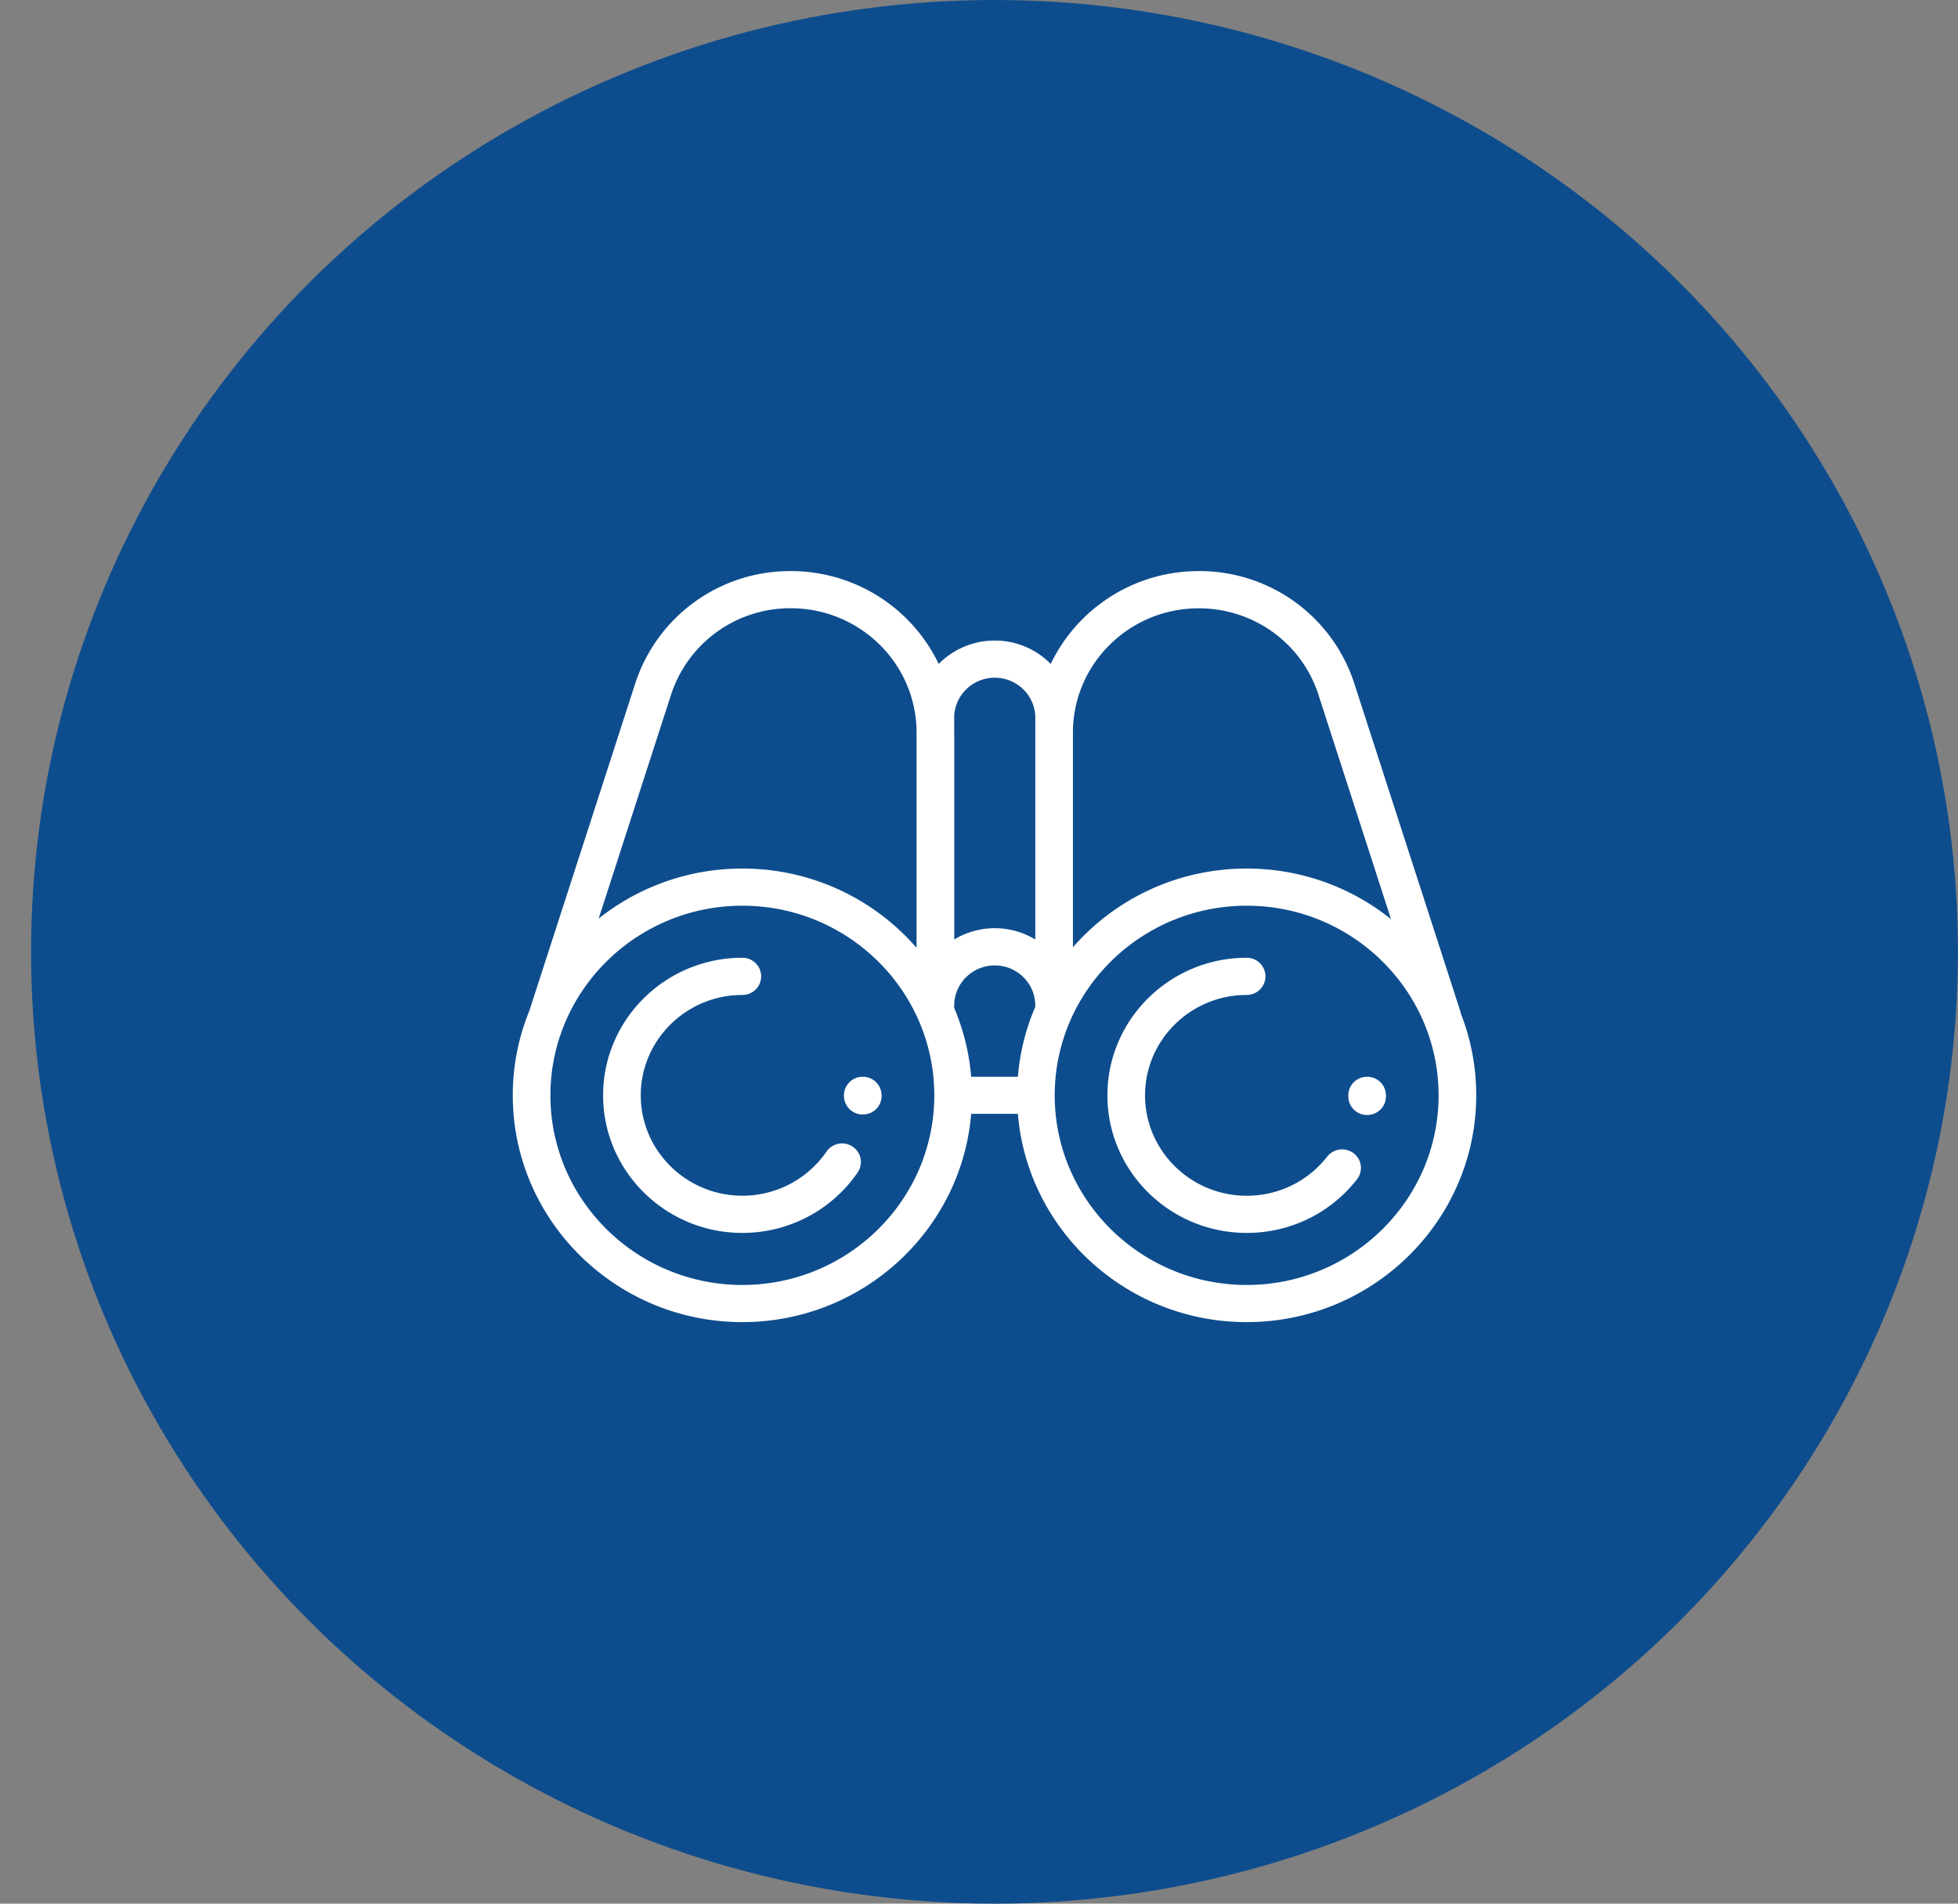 <svg xmlns="http://www.w3.org/2000/svg" width="36" height="35" viewBox="0 0 36 35">
    <rect x="0" y="0" width="36" height="35" fill="#808080" stroke="none"/>
    <g fill="none" fill-rule="evenodd" transform="translate(.571)">
        <ellipse cx="17.714" cy="17.5" fill="#0E4D8D" rx="17.714" ry="17.5"/>
        <g fill="#FFF" fill-rule="nonzero">
            <path d="M15.106 21.082a.348.348 0 0 0-.48.09 1.875 1.875 0 0 1-1.548.812c-1.03 0-1.868-.828-1.868-1.845 0-1.018.838-1.846 1.868-1.846a.344.344 0 0 0 .346-.342.344.344 0 0 0-.346-.342c-1.412 0-2.56 1.135-2.56 2.53 0 1.394 1.148 2.529 2.56 2.529.85 0 1.643-.416 2.12-1.112a.34.34 0 0 0-.092-.474zM15.292 19.797a.344.344 0 0 0-.346.342v.007a.344.344 0 0 0 .343.345h.003c.19 0 .345-.15.346-.338v-.014a.344.344 0 0 0-.346-.342z"/>
            <path d="M26.287 18.633a.343.343 0 0 0-.012-.052l-1.946-6.016a2.99 2.99 0 0 0-2.861-2.065c-1.2 0-2.239.7-2.72 1.707a1.441 1.441 0 0 0-1.03-.43c-.403 0-.768.165-1.03.43A3.01 3.01 0 0 0 13.97 10.5a2.99 2.99 0 0 0-2.861 2.065L9.163 18.58v.001a4.104 4.104 0 0 0-.306 1.557c0 2.299 1.894 4.17 4.221 4.17 2.211 0 4.03-1.689 4.207-3.829h.859c.176 2.14 1.995 3.829 4.206 3.829 2.328 0 4.221-1.871 4.221-4.17 0-.53-.1-1.038-.284-1.506zm-14.52-5.86a2.302 2.302 0 0 1 2.202-1.59c1.275 0 2.312 1.025 2.312 2.285v3.958a4.234 4.234 0 0 0-3.203-1.457c-1 0-1.918.345-2.642.92l1.331-4.116zm1.311 10.852c-1.946 0-3.529-1.564-3.529-3.486 0-1.923 1.583-3.487 3.53-3.487 1.945 0 3.528 1.564 3.528 3.487 0 1.922-1.583 3.486-3.529 3.486zm3.895-10.157v-.272c0-.406.335-.736.746-.736.41 0 .745.33.745.736v4.077a1.442 1.442 0 0 0-1.49 0v-3.805zm1.17 6.329h-.858a4.098 4.098 0 0 0-.314-1.27.34.34 0 0 0 .002-.04c0-.406.335-.737.746-.737.41 0 .745.33.745.737l.001.022a4.098 4.098 0 0 0-.321 1.288zm1.013-6.33c0-1.259 1.037-2.283 2.312-2.283 1.01 0 1.895.638 2.202 1.589l1.334 4.126a4.233 4.233 0 0 0-2.654-.93c-1.275 0-2.42.561-3.194 1.447v-3.948zm3.194 10.158c-1.945 0-3.529-1.564-3.529-3.486 0-1.923 1.584-3.487 3.53-3.487 1.945 0 3.528 1.564 3.528 3.487 0 1.922-1.583 3.486-3.529 3.486z"/>
            <path d="M24.316 21.203a.349.349 0 0 0-.485.062c-.357.457-.897.72-1.48.72-1.03 0-1.869-.829-1.869-1.846 0-1.018.838-1.846 1.868-1.846a.344.344 0 0 0 .346-.342.344.344 0 0 0-.346-.342c-1.411 0-2.56 1.135-2.56 2.53 0 1.394 1.149 2.529 2.56 2.529.8 0 1.54-.36 2.029-.986a.339.339 0 0 0-.063-.48zM24.565 19.797a.344.344 0 0 0-.346.342v.016a.344.344 0 0 0 .346.345c.19 0 .344-.15.346-.338v-.023a.344.344 0 0 0-.346-.342z"/>
        </g>
    </g>
</svg>
